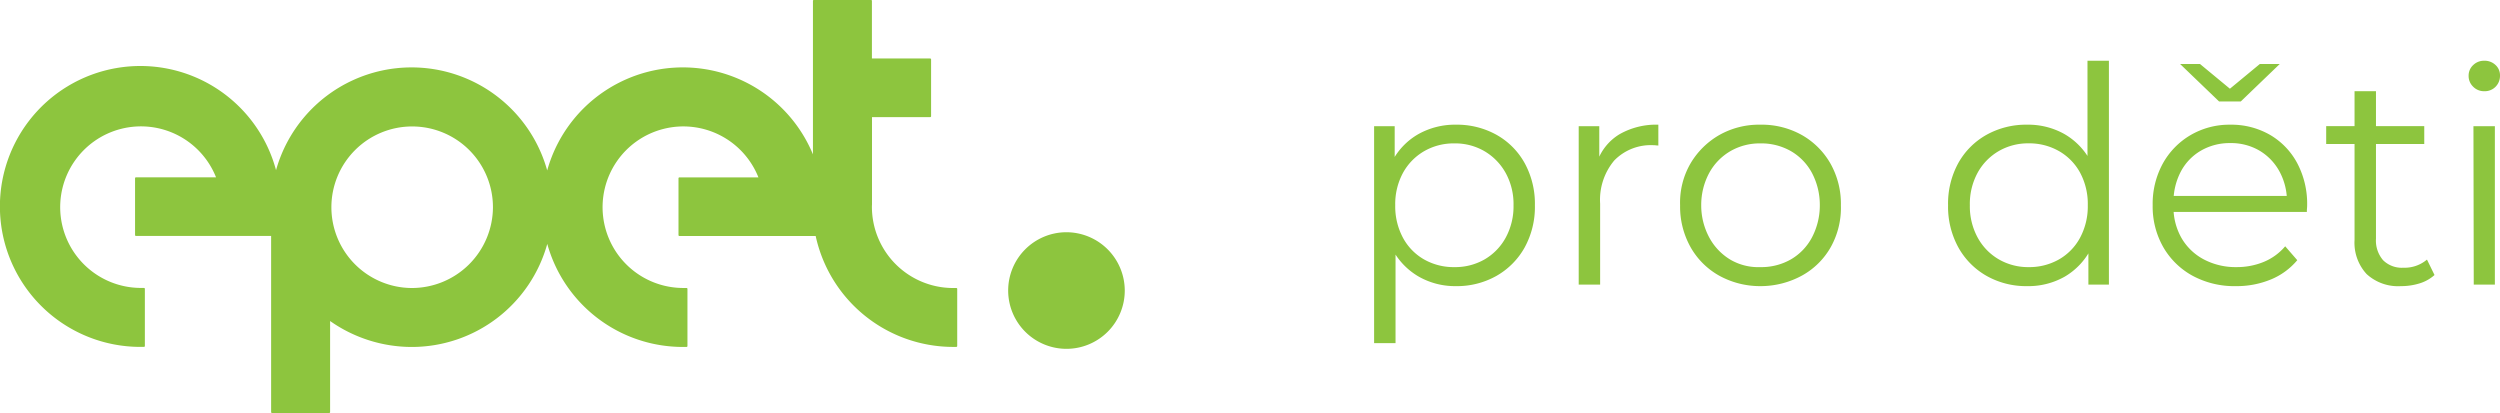 <svg xmlns="http://www.w3.org/2000/svg" width="182.26" height="30.109" viewBox="0 0 182.26 30.109"><g transform="translate(-235 -22.25)"><path d="M8.14.11A5.347,5.347,0,0,1,5.434-.583a5.017,5.017,0,0,1-1.925-2,6.6,6.6,0,0,1-.715-3.2,6.684,6.684,0,0,1,.7-3.2,4.87,4.87,0,0,1,1.914-1.991A5.458,5.458,0,0,1,8.14-11.66a5.926,5.926,0,0,1,2.959.737,5.311,5.311,0,0,1,2.057,2.068A6.157,6.157,0,0,1,13.9-5.786a6.141,6.141,0,0,1-.748,3.08A5.41,5.41,0,0,1,11.1-.638,5.857,5.857,0,0,1,8.14.11ZM2.178,4.268V-11.55h1.5v3.476L3.52-5.764l.22,2.332v7.7ZM8.03-1.276a4.307,4.307,0,0,0,2.2-.561,4.1,4.1,0,0,0,1.54-1.584,4.765,4.765,0,0,0,.572-2.365A4.7,4.7,0,0,0,11.77-8.14a4.205,4.205,0,0,0-1.54-1.584,4.242,4.242,0,0,0-2.2-.572,4.3,4.3,0,0,0-2.211.572A4.1,4.1,0,0,0,4.279-8.14a4.776,4.776,0,0,0-.561,2.354,4.84,4.84,0,0,0,.561,2.365,4,4,0,0,0,1.54,1.584A4.367,4.367,0,0,0,8.03-1.276ZM17.094,0V-11.55h1.5V-8.4l-.154-.55a3.806,3.806,0,0,1,1.628-2.013A5.39,5.39,0,0,1,22.9-11.66v1.518a1.417,1.417,0,0,1-.176-.011,1.418,1.418,0,0,0-.176-.011,3.715,3.715,0,0,0-2.86,1.111A4.462,4.462,0,0,0,18.656-5.9V0ZM30.338.11a6.173,6.173,0,0,1-3.014-.77,5.444,5.444,0,0,1-2.079-2.079,6.042,6.042,0,0,1-.759-3.047,5.688,5.688,0,0,1,.759-3.047,5.765,5.765,0,0,1,2.09-2.068,5.877,5.877,0,0,1,3-.759,5.981,5.981,0,0,1,3.036.759,5.547,5.547,0,0,1,2.079,2.079,5.981,5.981,0,0,1,.759,3.036,5.884,5.884,0,0,1-.737,3.047,5.4,5.4,0,0,1-2.1,2.079A6.3,6.3,0,0,1,30.338.11Zm0-1.386a4.35,4.35,0,0,0,2.222-.561,4.025,4.025,0,0,0,1.529-1.584,5.015,5.015,0,0,0,.583-2.365,4.994,4.994,0,0,0-.583-2.376A4.045,4.045,0,0,0,32.56-9.735a4.35,4.35,0,0,0-2.222-.561,4.264,4.264,0,0,0-2.178.561,4.123,4.123,0,0,0-1.54,1.573,4.914,4.914,0,0,0-.594,2.376,4.935,4.935,0,0,0,.594,2.365,4.21,4.21,0,0,0,1.529,1.6A4.038,4.038,0,0,0,30.338-1.276ZM49.786.11a5.857,5.857,0,0,1-2.959-.748A5.389,5.389,0,0,1,44.77-2.717a6.157,6.157,0,0,1-.748-3.069,6.141,6.141,0,0,1,.748-3.08,5.332,5.332,0,0,1,2.057-2.057,5.926,5.926,0,0,1,2.959-.737,5.4,5.4,0,0,1,2.717.682,4.964,4.964,0,0,1,1.914,1.991,6.6,6.6,0,0,1,.715,3.2,6.7,6.7,0,0,1-.7,3.19,4.951,4.951,0,0,1-1.9,2.013A5.373,5.373,0,0,1,49.786.11Zm.11-1.386a4.367,4.367,0,0,0,2.211-.561,4,4,0,0,0,1.54-1.584,4.84,4.84,0,0,0,.561-2.365,4.823,4.823,0,0,0-.561-2.376,4.022,4.022,0,0,0-1.54-1.573A4.367,4.367,0,0,0,49.9-10.3a4.264,4.264,0,0,0-2.178.561,4.123,4.123,0,0,0-1.54,1.573,4.749,4.749,0,0,0-.572,2.376,4.765,4.765,0,0,0,.572,2.365,4.1,4.1,0,0,0,1.54,1.584A4.264,4.264,0,0,0,49.9-1.276ZM54.252,0V-3.476l.154-2.332-.22-2.332v-8.184h1.562V0ZM65.01.11a6.408,6.408,0,0,1-3.168-.759,5.515,5.515,0,0,1-2.134-2.09,5.973,5.973,0,0,1-.77-3.047,6.122,6.122,0,0,1,.737-3.036A5.458,5.458,0,0,1,61.7-10.9a5.587,5.587,0,0,1,2.893-.759,5.64,5.64,0,0,1,2.893.737,5.248,5.248,0,0,1,1.991,2.068A6.307,6.307,0,0,1,70.2-5.786q0,.11-.011.231T70.18-5.3H60.126V-6.468h9.218l-.616.462a4.553,4.553,0,0,0-.539-2.233,3.967,3.967,0,0,0-1.463-1.529,4.092,4.092,0,0,0-2.134-.55,4.167,4.167,0,0,0-2.134.55,3.824,3.824,0,0,0-1.474,1.54,4.741,4.741,0,0,0-.528,2.266v.242A4.527,4.527,0,0,0,61.039-3.4a4.073,4.073,0,0,0,1.628,1.562,4.967,4.967,0,0,0,2.387.561,5.144,5.144,0,0,0,1.969-.374A4.091,4.091,0,0,0,68.6-2.794l.88,1.012A4.955,4.955,0,0,1,67.551-.374,6.511,6.511,0,0,1,65.01.11ZM63.778-13.354,60.94-16.082h1.452l2.794,2.31H63.954l2.794-2.31H68.2l-2.838,2.728ZM77.044.11a3.393,3.393,0,0,1-2.508-.88,3.362,3.362,0,0,1-.88-2.486V-14.1h1.562V-3.344a2.194,2.194,0,0,0,.517,1.562,1.94,1.94,0,0,0,1.485.55,2.519,2.519,0,0,0,1.716-.594L79.486-.7a2.884,2.884,0,0,1-1.111.616A4.536,4.536,0,0,1,77.044.11ZM71.588-10.252v-1.3h7.15v1.3ZM82.346,0l-.022-11.55h1.562V0Zm.77-14.1a1.106,1.106,0,0,1-.814-.33,1.08,1.08,0,0,1-.33-.792,1.044,1.044,0,0,1,.33-.781,1.126,1.126,0,0,1,.814-.319,1.148,1.148,0,0,1,.814.308,1.01,1.01,0,0,1,.33.77,1.126,1.126,0,0,1-.319.814A1.1,1.1,0,0,1,83.116-14.1Z" transform="translate(333 43)" fill="#8dc53e"/><g transform="translate(124.766 -77.068)"><path d="M179.948,120.315l-.272,0a5.923,5.923,0,0,1-5.876-5.889c0-.06,0-.12.006-.182v-6.386h4.24a.068.068,0,0,0,.068-.068V103.65a.068.068,0,0,0-.068-.068H173.8v-4.2a.068.068,0,0,0-.068-.068h-4.163a.068.068,0,0,0-.068.068v11.19a10.265,10.265,0,0,0-19.374,1.172,10.263,10.263,0,0,0-19.769-.02,10.239,10.239,0,1,0-9.907,12.884h.276a.067.067,0,0,0,.048-.02.068.068,0,0,0,.02-.048v-4.163a.067.067,0,0,0-.068-.068h-.274a5.889,5.889,0,1,1,5.531-8.064h-5.836a.068.068,0,0,0-.068.068v4.138a.068.068,0,0,0,.068.068H130V129.36a.069.069,0,0,0,.069.068h4.162a.068.068,0,0,0,.069-.068v-6.638a10.363,10.363,0,0,0,5.945,1.891,10.256,10.256,0,0,0,9.887-7.513,10.259,10.259,0,0,0,9.877,7.512h.274a.069.069,0,0,0,.069-.069v-4.162a.068.068,0,0,0-.069-.068h-.274a5.889,5.889,0,1,1,5.517-8.064h-5.758a.069.069,0,0,0-.069.068v4.138a.068.068,0,0,0,.069.068H169.7a10.263,10.263,0,0,0,9.975,8.086l.276,0a.069.069,0,0,0,.068-.069v-4.162A.068.068,0,0,0,179.948,120.315Zm-39.7,0a5.889,5.889,0,1,1,5.924-5.89A5.914,5.914,0,0,1,140.245,120.315Z" transform="translate(0)" fill="#8dc53e"/><path d="M229.163,125.746A4.25,4.25,0,1,0,233.438,130,4.261,4.261,0,0,0,229.163,125.746Z" transform="translate(-41.204 -9.497)" fill="#8dc53e"/></g></g></svg>